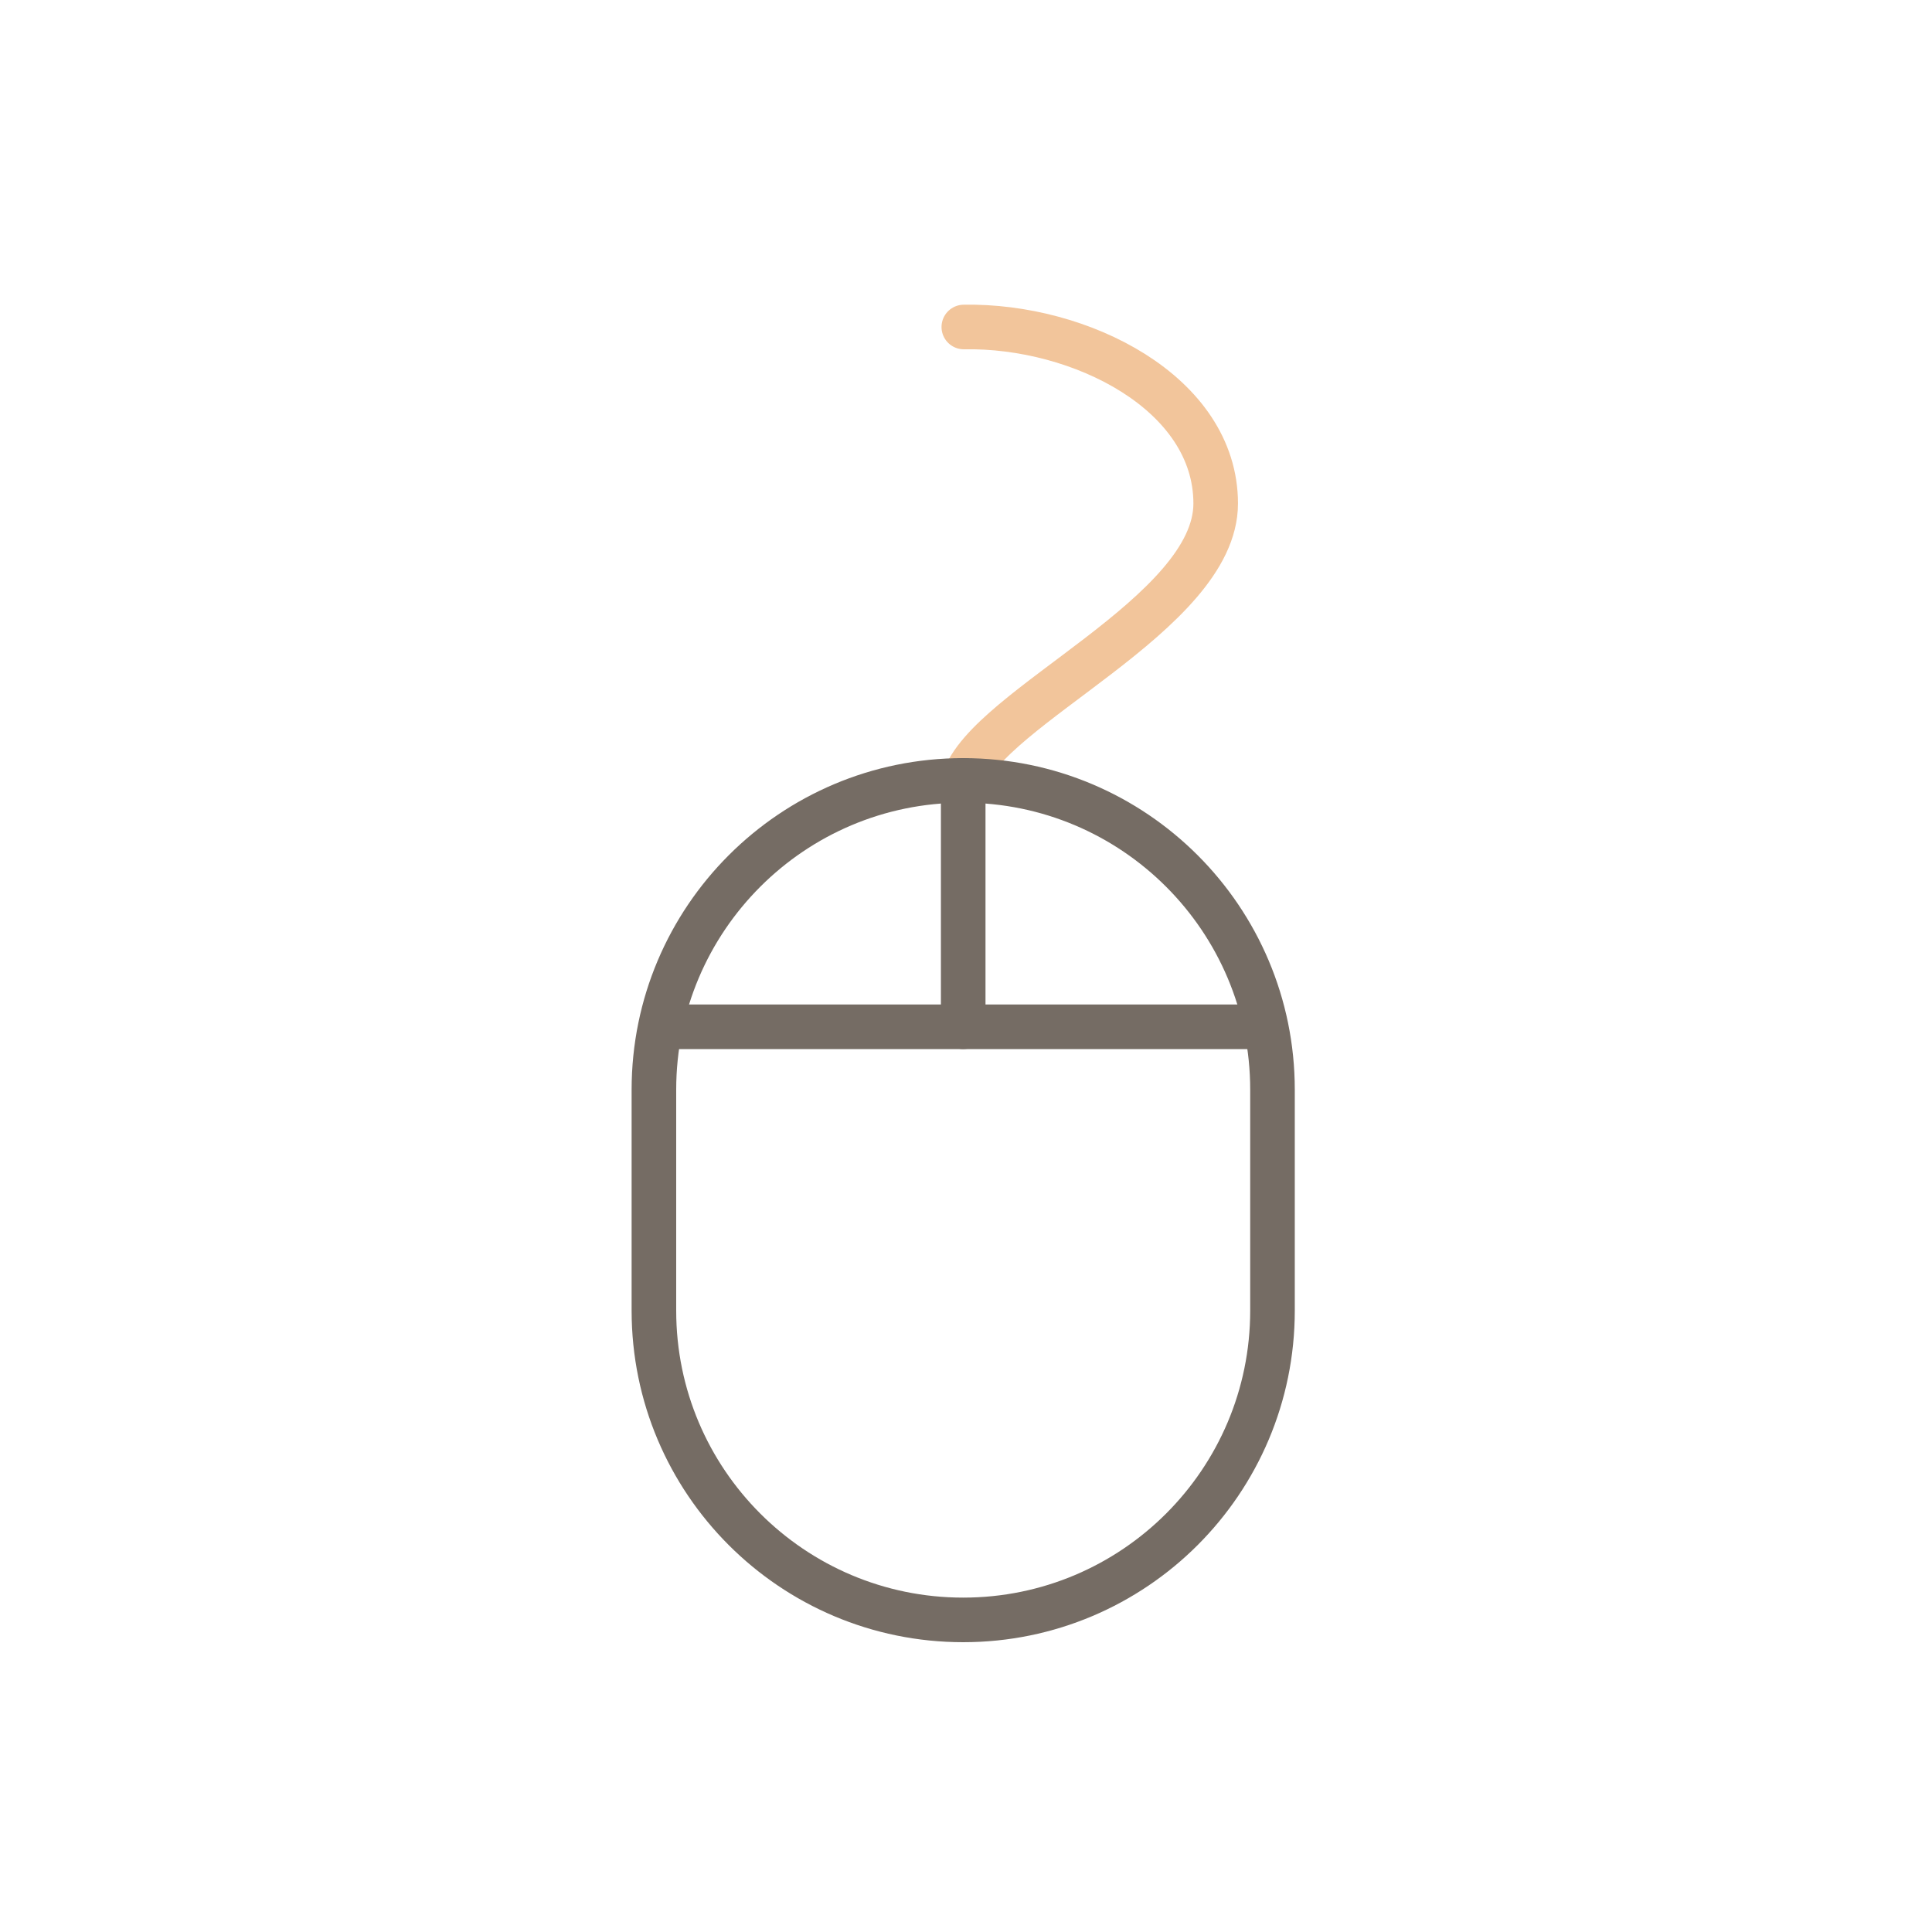 <svg width="130" height="130" viewBox="0 0 130 130" fill="none" xmlns="http://www.w3.org/2000/svg">
<path d="M64.853 52.507C66.45 47.541 81.801 41.319 81.801 33.88C81.801 26.442 72.682 21.861 64.853 22.003" stroke="#F2C59B" stroke-width="3" stroke-linecap="round" stroke-linejoin="round"/>
<path d="M85.623 73.323C85.623 61.83 76.305 52.512 64.811 52.512C53.318 52.512 44 61.83 44 73.323V88.189C44 99.682 53.318 109 64.811 109C76.305 109 85.623 99.682 85.623 88.189V73.323Z" stroke="#756C64" stroke-width="3" stroke-linecap="round" stroke-linejoin="round"/>
<path d="M44.96 69.091H84.691" stroke="#756C64" stroke-width="3" stroke-linecap="round" stroke-linejoin="round"/>
<path d="M64.812 52.512V69.089" stroke="#756C64" stroke-width="3" stroke-linecap="round" stroke-linejoin="round"/>
</svg>
